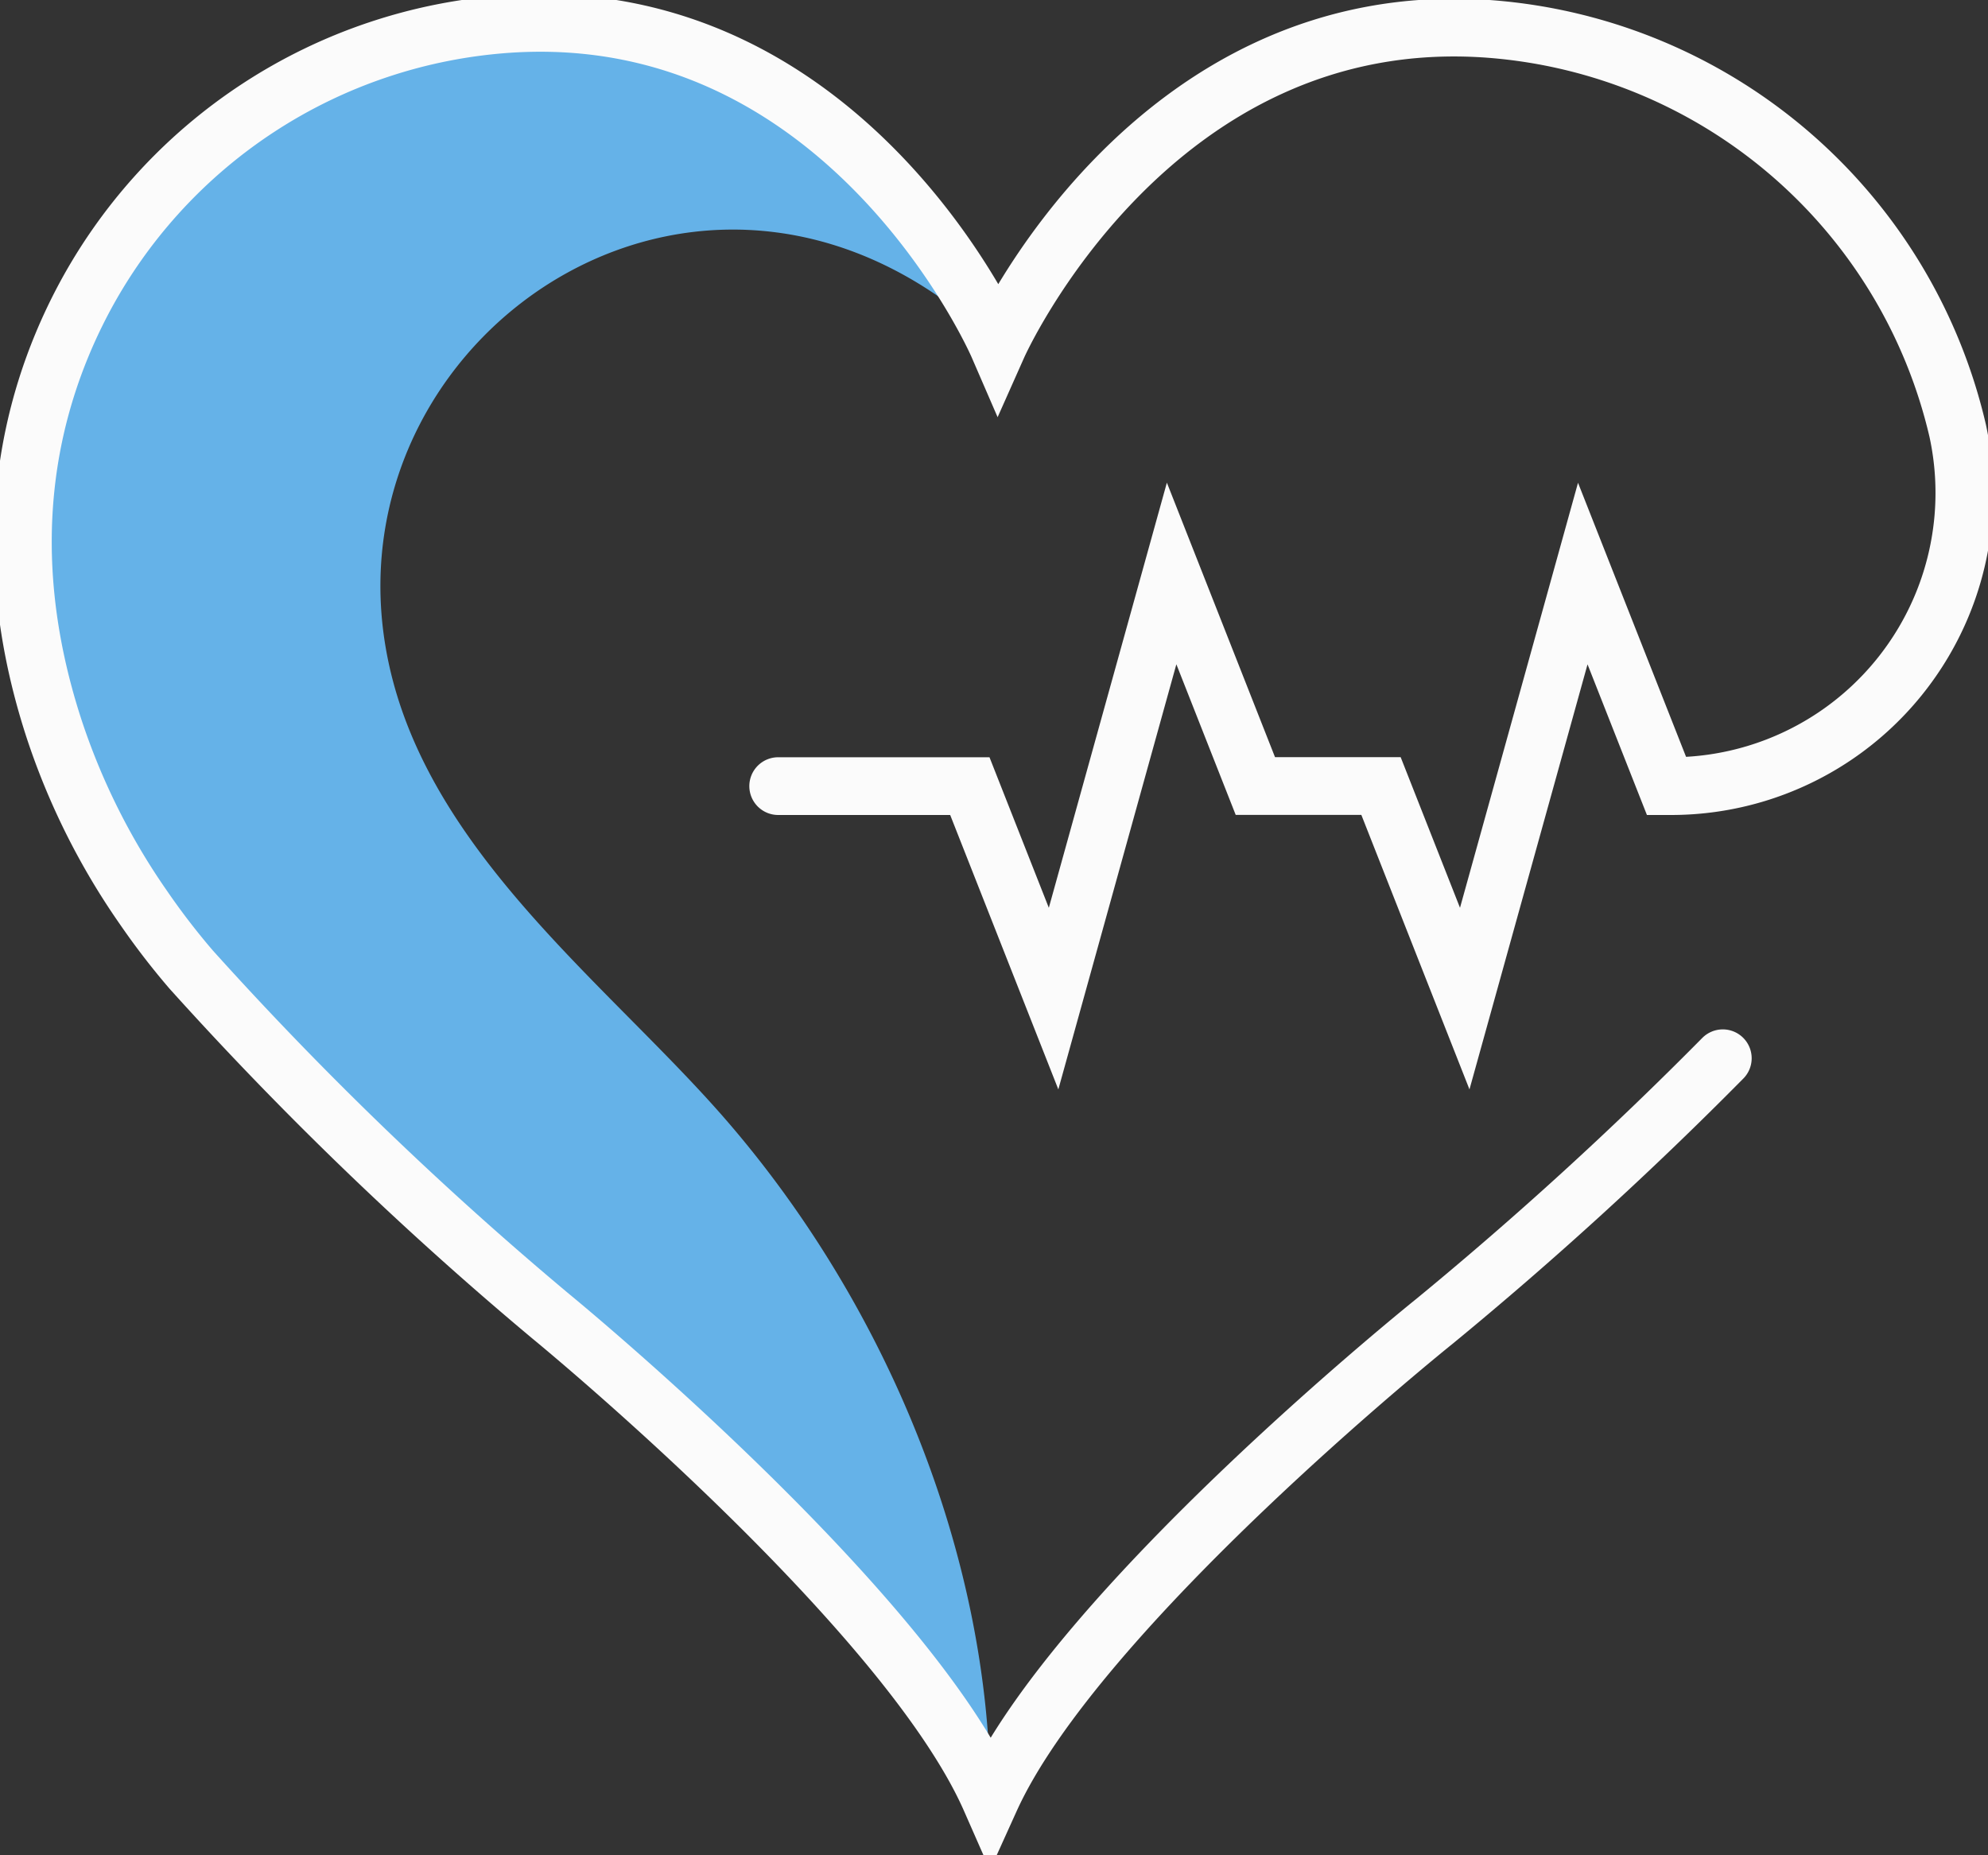<?xml version="1.0" encoding="UTF-8"?>
<svg xmlns="http://www.w3.org/2000/svg" xmlns:xlink="http://www.w3.org/1999/xlink" id="Raggruppa_673" data-name="Raggruppa 673" width="103.289" height="96.405" viewBox="0 0 103.289 96.405">
  <rect x="0" y="0" width="103.289" height="96.405" fill="#333333" stroke="none"/>
  <defs>
    <clipPath id="clip-path">
      <rect id="Rettangolo_801" data-name="Rettangolo 801" width="103.289" height="96.405" fill="none"></rect>
    </clipPath>
  </defs>
  <g id="Raggruppa_656" data-name="Raggruppa 656" clip-path="url(#clip-path)">
    <path id="Tracciato_354" data-name="Tracciato 354" d="M20.306,33.692c-2.59-16.468,17.2-29.583,31.856-15.431,0,0-7.745-17.869-25.415-16.707A27.075,27.075,0,0,0,4.533,16.087C1.734,21.491.108,28.88,3.1,38.118a35.863,35.863,0,0,0,4.67,9.36,37.79,37.79,0,0,0,2.473,3.212,183.6,183.6,0,0,0,18.7,18.03S47.373,83.809,51.767,93.8c0-12.736-5.448-25.724-13.719-35.277C31.787,51.292,21.96,44.2,20.306,33.692" transform="translate(-0.311 -0.311)" fill="#65b2e8"></path>
    <path id="Tracciato_355" data-name="Tracciato 355" d="M40.743,41.159H50.7L55.051,52.2l3.066-11.045,3.067-11.045,4.351,11.045h6.528L76.413,52.2,79.48,41.159l3.066-11.045L86.9,41.159h.145A15.236,15.236,0,0,0,102.025,22.69,27.083,27.083,0,0,0,77.742,1.818C60.084.473,52.162,18.26,52.162,18.26S44.417.392,26.746,1.554A27.075,27.075,0,0,0,4.532,16.086C1.733,21.491.107,28.88,3.1,38.118a35.819,35.819,0,0,0,4.671,9.36,37.7,37.7,0,0,0,2.471,3.212,183.6,183.6,0,0,0,18.7,18.03S47.373,83.809,51.767,93.8c4.5-9.942,23.082-24.837,23.082-24.837A196.5,196.5,0,0,0,89.821,55.3" transform="translate(-0.311 -0.311)" fill="none" stroke="#fbfbfb" stroke-linecap="round" stroke-width="3"></path>
  </g>
</svg>
